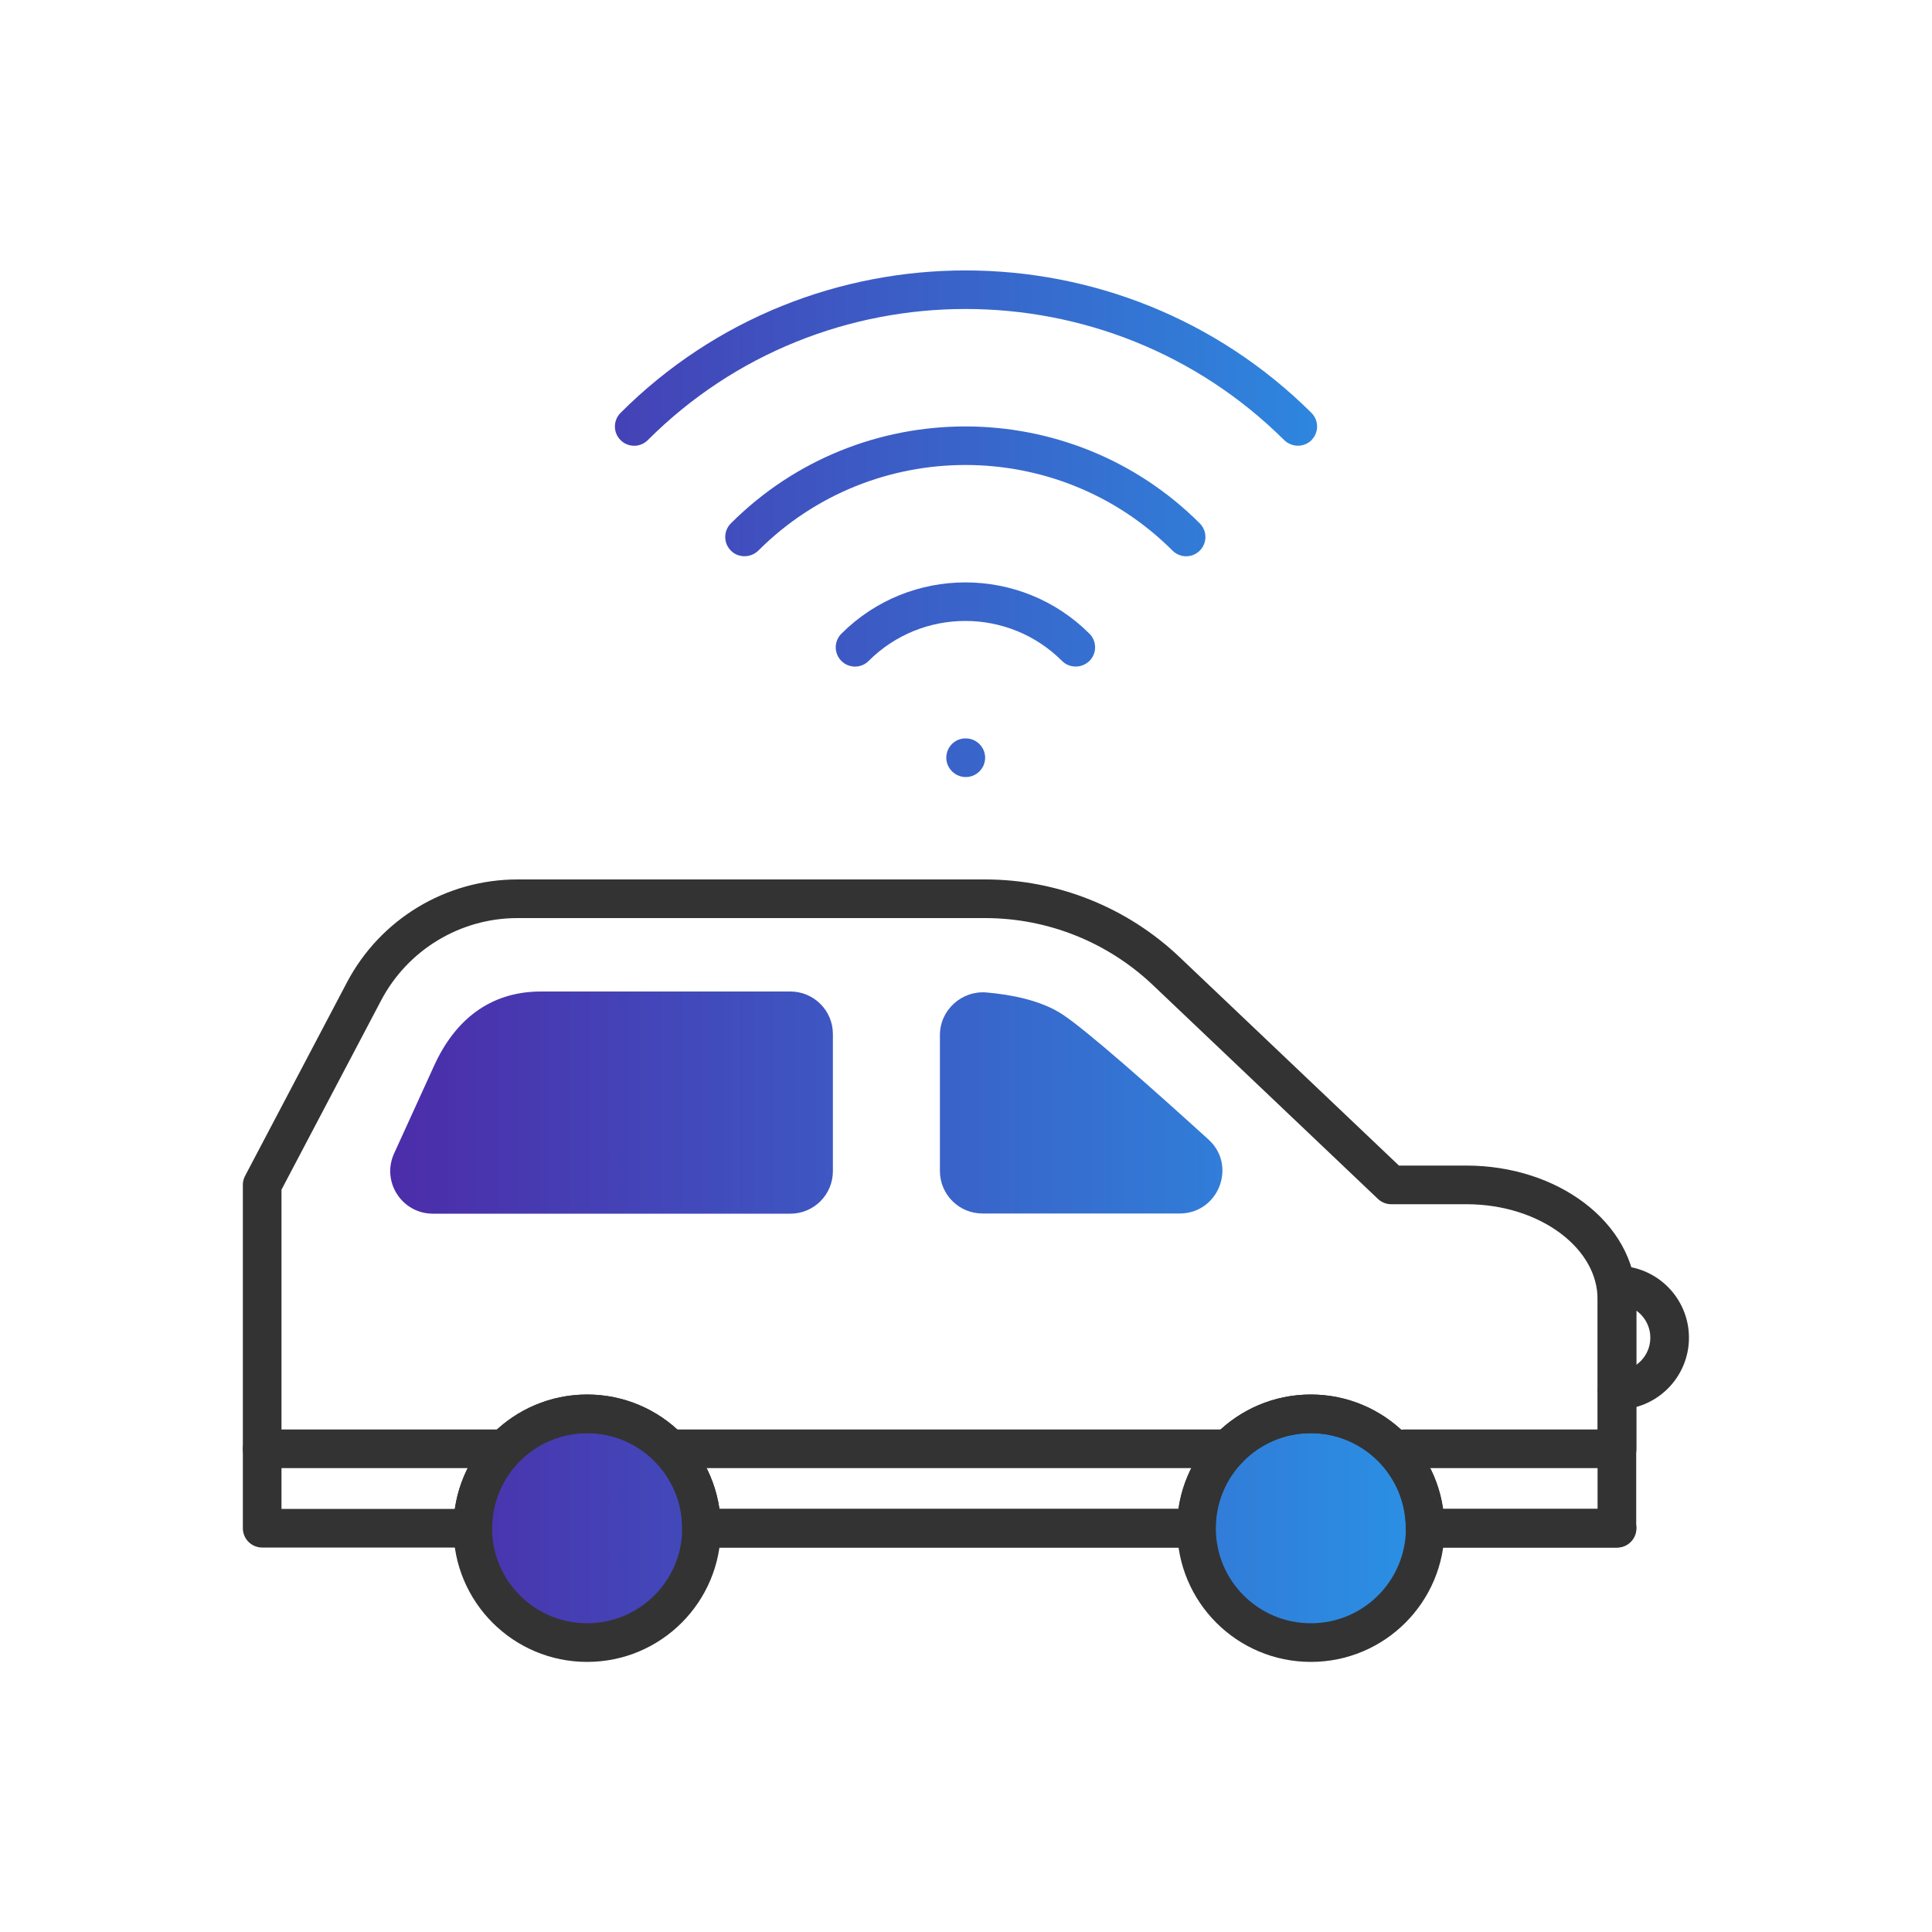 <svg width="100" height="100" viewBox="0 0 100 100" fill="none" xmlns="http://www.w3.org/2000/svg">
<path d="M24.47 79.1C24.47 75.83 27.12 73.18 30.39 73.18C33.66 73.18 36.31 75.83 36.31 79.1C36.31 82.37 33.66 85.02 30.39 85.02C27.12 85.02 24.47 82.37 24.47 79.1ZM61.93 79.1C61.93 82.37 64.58 85.02 67.85 85.02C71.12 85.02 73.77 82.37 73.77 79.1C73.77 75.83 71.12 73.18 67.85 73.18C64.58 73.18 61.93 75.83 61.93 79.1ZM43.11 60.61V53.52C43.11 52.3 42.12 51.32 40.91 51.32H28C25.33 51.32 23.53 52.83 22.47 55.16L20.4 59.7C19.73 61.16 20.8 62.82 22.41 62.82H40.91C42.13 62.82 43.11 61.83 43.11 60.62V60.61ZM50.84 62.81H61.06C63.07 62.81 64.04 60.33 62.55 58.98C59.71 56.4 56.23 53.31 54.97 52.49C53.86 51.77 52.33 51.48 51.06 51.37C49.79 51.26 48.65 52.27 48.65 53.57V60.61C48.65 61.83 49.64 62.81 50.85 62.81H50.84ZM50.99 39.22C50.99 38.67 50.54 38.22 49.99 38.22H49.97C49.42 38.22 48.98 38.67 48.98 39.22C48.98 39.77 49.44 40.22 49.99 40.22C50.54 40.22 50.99 39.77 50.99 39.22ZM56.39 34.21C56.78 33.82 56.78 33.19 56.39 32.8C52.85 29.26 47.09 29.26 43.55 32.8C43.16 33.19 43.16 33.82 43.55 34.21C43.94 34.6 44.57 34.6 44.96 34.21C47.72 31.45 52.21 31.45 54.97 34.21C55.17 34.41 55.42 34.5 55.68 34.5C55.94 34.5 56.19 34.4 56.39 34.21ZM39.25 28.5C45.16 22.59 54.78 22.59 60.69 28.5C61.08 28.89 61.71 28.89 62.1 28.5C62.49 28.11 62.49 27.48 62.1 27.09C55.41 20.4 44.52 20.4 37.83 27.09C37.44 27.48 37.44 28.11 37.83 28.5C38.03 28.7 38.28 28.79 38.54 28.79C38.8 28.79 39.05 28.69 39.25 28.5ZM67.88 22.78C68.27 22.39 68.27 21.76 67.88 21.37C57.99 11.54 41.95 11.54 32.12 21.37C31.73 21.76 31.73 22.39 32.12 22.78C32.51 23.17 33.14 23.17 33.53 22.78C42.58 13.73 57.36 13.73 66.47 22.78C66.67 22.97 66.92 23.07 67.18 23.07C67.44 23.07 67.69 22.97 67.89 22.78H67.88Z" fill="url(#paint0_linear_4254_26583)"/>
<path d="M75.91 61.33H72.01L60.36 50.26C57.83 47.859 54.48 46.52 50.99 46.52H26.78C23.45 46.52 20.39 48.37 18.84 51.319L13.57 61.33V79.1H24.47C24.47 75.829 27.12 73.18 30.39 73.18C33.66 73.18 36.31 75.829 36.31 79.1H61.92C61.92 75.829 64.57 73.18 67.84 73.18C71.11 73.18 73.76 75.829 73.76 79.1H83.69V67.249C83.69 63.98 80.2 61.33 75.9 61.33H75.91Z" stroke="#333333" stroke-width="2" stroke-linecap="round" stroke-linejoin="round"/>
<path d="M24.47 79.1C24.47 82.37 27.12 85.02 30.39 85.02C33.66 85.02 36.31 82.37 36.31 79.1C36.31 75.83 33.66 73.18 30.39 73.18C27.12 73.18 24.47 75.83 24.47 79.1Z" stroke="#333333" stroke-width="2" stroke-miterlimit="10"/>
<path d="M36.32 79.1H61.93M61.93 79.1C61.93 82.37 64.58 85.02 67.85 85.02C71.12 85.02 73.77 82.37 73.77 79.1C73.77 75.83 71.12 73.18 67.85 73.18C64.58 73.18 61.93 75.83 61.93 79.1Z" stroke="#333333" stroke-width="2" stroke-miterlimit="10"/>
<path d="M83.7 79.1H73.77" stroke="#333333" stroke-width="2" stroke-linecap="round" stroke-linejoin="round"/>
<path d="M72.69 74.99H83.7V66.519" stroke="#333333" stroke-width="2" stroke-linecap="round" stroke-linejoin="round"/>
<path d="M34.65 74.99H63.59" stroke="#333333" stroke-width="2" stroke-linecap="round" stroke-linejoin="round"/>
<path d="M13.57 74.99H26.14" stroke="#333333" stroke-width="2" stroke-linecap="round" stroke-linejoin="round"/>
<path d="M83.7 66.519C85.2 66.519 86.42 67.74 86.42 69.24C86.42 70.74 85.2 71.96 83.7 71.96" stroke="#333333" stroke-width="2" stroke-linecap="round" stroke-linejoin="round"/>
<defs>
<linearGradient id="paint0_linear_4254_26583" x1="20.19" y1="49.51" x2="73.77" y2="49.51" gradientUnits="userSpaceOnUse">
<stop stop-color="#4C2CA9"/>
<stop offset="1" stop-color="#2A91E4"/>
</linearGradient>
</defs>
</svg>

